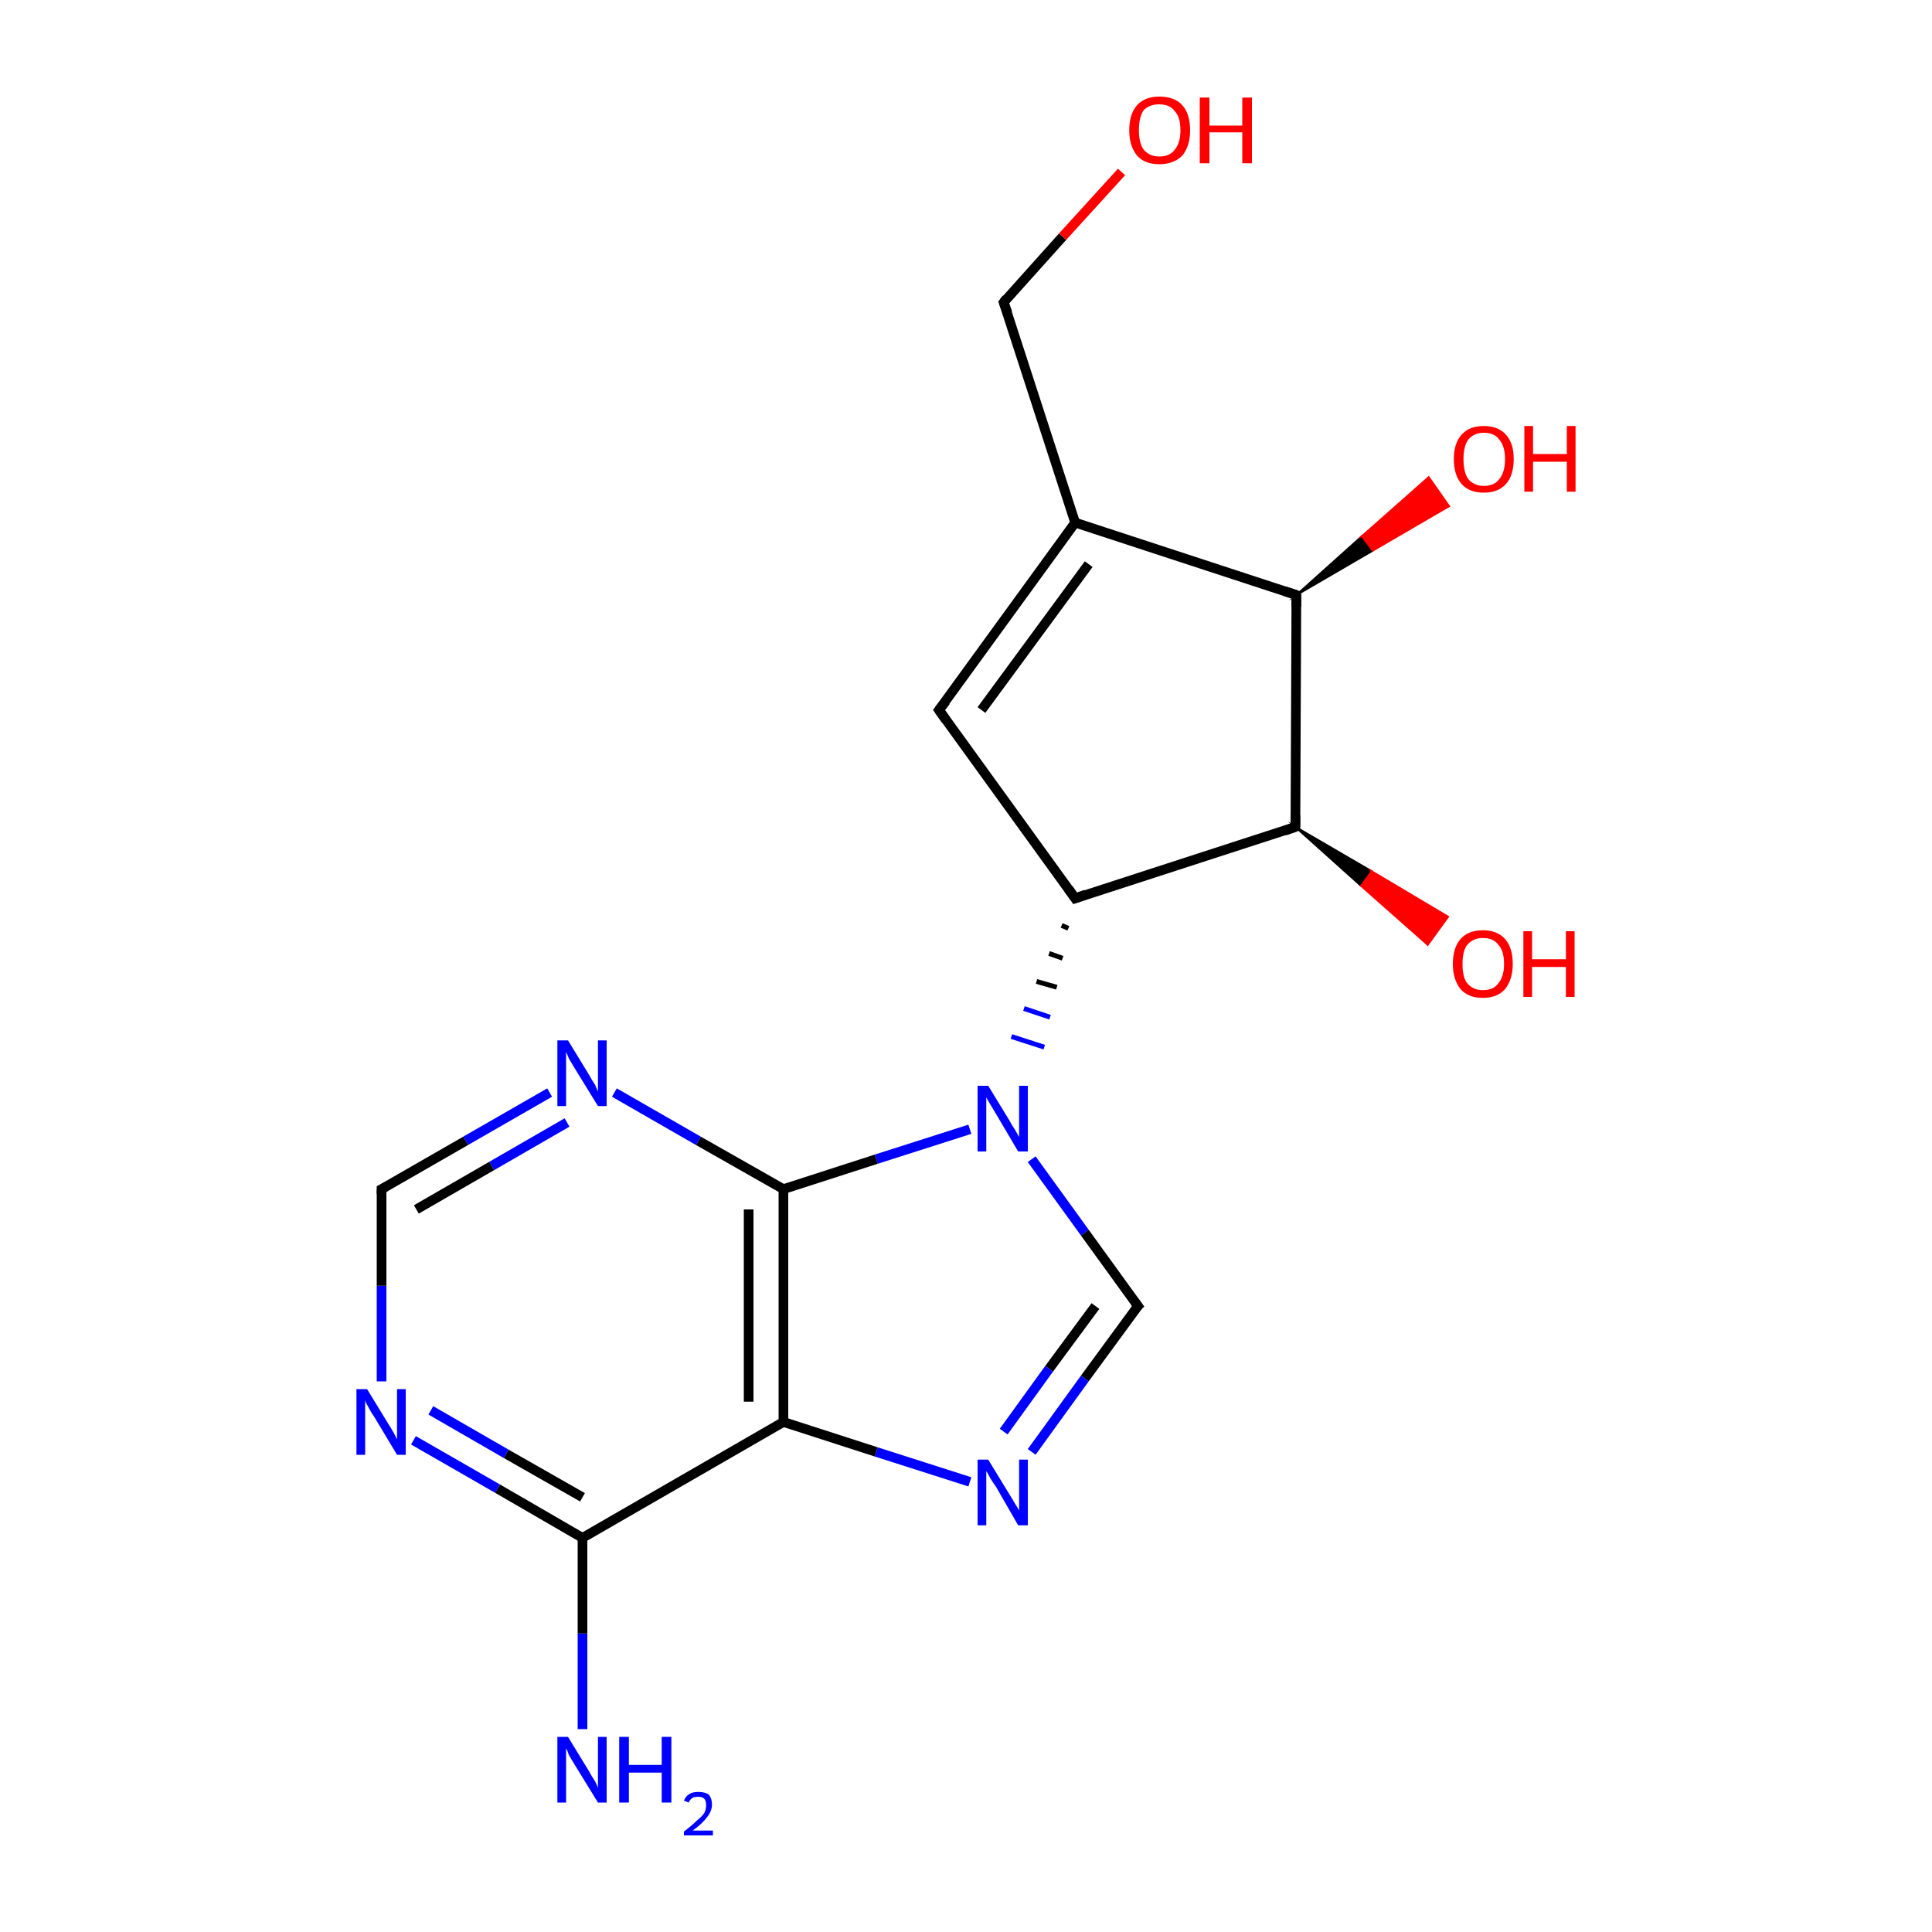 <?xml version='1.0' encoding='iso-8859-1'?>
<svg version='1.1' baseProfile='full'
              xmlns='http://www.w3.org/2000/svg'
                      xmlns:rdkit='http://www.rdkit.org/xml'
                      xmlns:xlink='http://www.w3.org/1999/xlink'
                  xml:space='preserve'
width='200px' height='200px' viewBox='0 0 200 200'>
<!-- END OF HEADER -->
<rect style='opacity:1.0;fill:#FFFFFF;stroke:none' width='200.0' height='200.0' x='0.0' y='0.0'> </rect>
<path class='bond-0 atom-9 atom-8' d='M 103.9,31.3 L 111.3,54.1' style='fill:none;fill-rule:evenodd;stroke:#000000;stroke-width:1.0px;stroke-linecap:butt;stroke-linejoin:miter;stroke-opacity:1' />
<path class='bond-1 atom-9 atom-10' d='M 103.9,31.3 L 110.0,24.5' style='fill:none;fill-rule:evenodd;stroke:#000000;stroke-width:1.0px;stroke-linecap:butt;stroke-linejoin:miter;stroke-opacity:1' />
<path class='bond-1 atom-9 atom-10' d='M 110.0,24.5 L 116.1,17.8' style='fill:none;fill-rule:evenodd;stroke:#FF0000;stroke-width:1.0px;stroke-linecap:butt;stroke-linejoin:miter;stroke-opacity:1' />
<path class='bond-2 atom-5 atom-8' d='M 134.2,61.6 L 111.3,54.1' style='fill:none;fill-rule:evenodd;stroke:#000000;stroke-width:1.0px;stroke-linecap:butt;stroke-linejoin:miter;stroke-opacity:1' />
<path class='bond-3 atom-5 atom-4' d='M 134.2,61.6 L 141.0,55.5 L 142.1,57.0 Z' style='fill:#000000;fill-rule:evenodd;fill-opacity:1;stroke:#000000;stroke-width:0.2px;stroke-linecap:butt;stroke-linejoin:miter;stroke-miterlimit:10;stroke-opacity:1;' />
<path class='bond-3 atom-5 atom-4' d='M 141.0,55.5 L 150.0,52.4 L 147.9,49.4 Z' style='fill:#FF0000;fill-rule:evenodd;fill-opacity:1;stroke:#FF0000;stroke-width:0.2px;stroke-linecap:butt;stroke-linejoin:miter;stroke-miterlimit:10;stroke-opacity:1;' />
<path class='bond-3 atom-5 atom-4' d='M 141.0,55.5 L 142.1,57.0 L 150.0,52.4 Z' style='fill:#FF0000;fill-rule:evenodd;fill-opacity:1;stroke:#FF0000;stroke-width:0.2px;stroke-linecap:butt;stroke-linejoin:miter;stroke-miterlimit:10;stroke-opacity:1;' />
<path class='bond-4 atom-5 atom-6' d='M 134.2,61.6 L 134.1,85.6' style='fill:none;fill-rule:evenodd;stroke:#000000;stroke-width:1.0px;stroke-linecap:butt;stroke-linejoin:miter;stroke-opacity:1' />
<path class='bond-5 atom-16 atom-17' d='M 117.8,135.2 L 112.3,142.7' style='fill:none;fill-rule:evenodd;stroke:#000000;stroke-width:1.0px;stroke-linecap:butt;stroke-linejoin:miter;stroke-opacity:1' />
<path class='bond-5 atom-16 atom-17' d='M 112.3,142.7 L 106.8,150.3' style='fill:none;fill-rule:evenodd;stroke:#0000FF;stroke-width:1.0px;stroke-linecap:butt;stroke-linejoin:miter;stroke-opacity:1' />
<path class='bond-5 atom-16 atom-17' d='M 113.4,135.2 L 108.6,141.7' style='fill:none;fill-rule:evenodd;stroke:#000000;stroke-width:1.0px;stroke-linecap:butt;stroke-linejoin:miter;stroke-opacity:1' />
<path class='bond-5 atom-16 atom-17' d='M 108.6,141.7 L 103.9,148.2' style='fill:none;fill-rule:evenodd;stroke:#0000FF;stroke-width:1.0px;stroke-linecap:butt;stroke-linejoin:miter;stroke-opacity:1' />
<path class='bond-6 atom-16 atom-13' d='M 117.8,135.2 L 112.3,127.6' style='fill:none;fill-rule:evenodd;stroke:#000000;stroke-width:1.0px;stroke-linecap:butt;stroke-linejoin:miter;stroke-opacity:1' />
<path class='bond-6 atom-16 atom-13' d='M 112.3,127.6 L 106.8,120.0' style='fill:none;fill-rule:evenodd;stroke:#0000FF;stroke-width:1.0px;stroke-linecap:butt;stroke-linejoin:miter;stroke-opacity:1' />
<path class='bond-7 atom-8 atom-11' d='M 111.3,54.1 L 97.2,73.5' style='fill:none;fill-rule:evenodd;stroke:#000000;stroke-width:1.0px;stroke-linecap:butt;stroke-linejoin:miter;stroke-opacity:1' />
<path class='bond-7 atom-8 atom-11' d='M 112.7,58.4 L 101.6,73.5' style='fill:none;fill-rule:evenodd;stroke:#000000;stroke-width:1.0px;stroke-linecap:butt;stroke-linejoin:miter;stroke-opacity:1' />
<path class='bond-8 atom-17 atom-2' d='M 100.4,153.4 L 90.7,150.3' style='fill:none;fill-rule:evenodd;stroke:#0000FF;stroke-width:1.0px;stroke-linecap:butt;stroke-linejoin:miter;stroke-opacity:1' />
<path class='bond-8 atom-17 atom-2' d='M 90.7,150.3 L 81.1,147.2' style='fill:none;fill-rule:evenodd;stroke:#000000;stroke-width:1.0px;stroke-linecap:butt;stroke-linejoin:miter;stroke-opacity:1' />
<path class='bond-9 atom-6 atom-12' d='M 134.1,85.6 L 111.3,93.0' style='fill:none;fill-rule:evenodd;stroke:#000000;stroke-width:1.0px;stroke-linecap:butt;stroke-linejoin:miter;stroke-opacity:1' />
<path class='bond-10 atom-6 atom-7' d='M 134.1,85.6 L 142.0,90.2 L 140.9,91.7 Z' style='fill:#000000;fill-rule:evenodd;fill-opacity:1;stroke:#000000;stroke-width:0.2px;stroke-linecap:butt;stroke-linejoin:miter;stroke-miterlimit:10;stroke-opacity:1;' />
<path class='bond-10 atom-6 atom-7' d='M 142.0,90.2 L 147.8,97.8 L 149.9,94.9 Z' style='fill:#FF0000;fill-rule:evenodd;fill-opacity:1;stroke:#FF0000;stroke-width:0.2px;stroke-linecap:butt;stroke-linejoin:miter;stroke-miterlimit:10;stroke-opacity:1;' />
<path class='bond-10 atom-6 atom-7' d='M 142.0,90.2 L 140.9,91.7 L 147.8,97.8 Z' style='fill:#FF0000;fill-rule:evenodd;fill-opacity:1;stroke:#FF0000;stroke-width:0.2px;stroke-linecap:butt;stroke-linejoin:miter;stroke-miterlimit:10;stroke-opacity:1;' />
<path class='bond-11 atom-11 atom-12' d='M 97.2,73.5 L 111.3,93.0' style='fill:none;fill-rule:evenodd;stroke:#000000;stroke-width:1.0px;stroke-linecap:butt;stroke-linejoin:miter;stroke-opacity:1' />
<path class='bond-12 atom-12 atom-13' d='M 109.9,95.8 L 110.6,96.1' style='fill:none;fill-rule:evenodd;stroke:#000000;stroke-width:0.5px;stroke-linecap:butt;stroke-linejoin:miter;stroke-opacity:1' />
<path class='bond-12 atom-12 atom-13' d='M 108.6,98.7 L 110.0,99.2' style='fill:none;fill-rule:evenodd;stroke:#000000;stroke-width:0.5px;stroke-linecap:butt;stroke-linejoin:miter;stroke-opacity:1' />
<path class='bond-12 atom-12 atom-13' d='M 107.3,101.6 L 109.4,102.2' style='fill:none;fill-rule:evenodd;stroke:#000000;stroke-width:0.5px;stroke-linecap:butt;stroke-linejoin:miter;stroke-opacity:1' />
<path class='bond-12 atom-12 atom-13' d='M 106.0,104.4 L 108.7,105.3' style='fill:none;fill-rule:evenodd;stroke:#0000FF;stroke-width:0.5px;stroke-linecap:butt;stroke-linejoin:miter;stroke-opacity:1' />
<path class='bond-12 atom-12 atom-13' d='M 104.7,107.3 L 108.1,108.4' style='fill:none;fill-rule:evenodd;stroke:#0000FF;stroke-width:0.5px;stroke-linecap:butt;stroke-linejoin:miter;stroke-opacity:1' />
<path class='bond-13 atom-13 atom-1' d='M 100.4,116.9 L 90.7,120.0' style='fill:none;fill-rule:evenodd;stroke:#0000FF;stroke-width:1.0px;stroke-linecap:butt;stroke-linejoin:miter;stroke-opacity:1' />
<path class='bond-13 atom-13 atom-1' d='M 90.7,120.0 L 81.1,123.1' style='fill:none;fill-rule:evenodd;stroke:#000000;stroke-width:1.0px;stroke-linecap:butt;stroke-linejoin:miter;stroke-opacity:1' />
<path class='bond-14 atom-2 atom-1' d='M 81.1,147.2 L 81.1,123.1' style='fill:none;fill-rule:evenodd;stroke:#000000;stroke-width:1.0px;stroke-linecap:butt;stroke-linejoin:miter;stroke-opacity:1' />
<path class='bond-14 atom-2 atom-1' d='M 77.5,145.1 L 77.5,125.2' style='fill:none;fill-rule:evenodd;stroke:#000000;stroke-width:1.0px;stroke-linecap:butt;stroke-linejoin:miter;stroke-opacity:1' />
<path class='bond-15 atom-2 atom-3' d='M 81.1,147.2 L 60.3,159.2' style='fill:none;fill-rule:evenodd;stroke:#000000;stroke-width:1.0px;stroke-linecap:butt;stroke-linejoin:miter;stroke-opacity:1' />
<path class='bond-16 atom-1 atom-14' d='M 81.1,123.1 L 72.3,118.1' style='fill:none;fill-rule:evenodd;stroke:#000000;stroke-width:1.0px;stroke-linecap:butt;stroke-linejoin:miter;stroke-opacity:1' />
<path class='bond-16 atom-1 atom-14' d='M 72.3,118.1 L 63.6,113.1' style='fill:none;fill-rule:evenodd;stroke:#0000FF;stroke-width:1.0px;stroke-linecap:butt;stroke-linejoin:miter;stroke-opacity:1' />
<path class='bond-17 atom-18 atom-3' d='M 60.3,179.0 L 60.3,169.1' style='fill:none;fill-rule:evenodd;stroke:#0000FF;stroke-width:1.0px;stroke-linecap:butt;stroke-linejoin:miter;stroke-opacity:1' />
<path class='bond-17 atom-18 atom-3' d='M 60.3,169.1 L 60.3,159.2' style='fill:none;fill-rule:evenodd;stroke:#000000;stroke-width:1.0px;stroke-linecap:butt;stroke-linejoin:miter;stroke-opacity:1' />
<path class='bond-18 atom-3 atom-15' d='M 60.3,159.2 L 51.5,154.1' style='fill:none;fill-rule:evenodd;stroke:#000000;stroke-width:1.0px;stroke-linecap:butt;stroke-linejoin:miter;stroke-opacity:1' />
<path class='bond-18 atom-3 atom-15' d='M 51.5,154.1 L 42.8,149.1' style='fill:none;fill-rule:evenodd;stroke:#0000FF;stroke-width:1.0px;stroke-linecap:butt;stroke-linejoin:miter;stroke-opacity:1' />
<path class='bond-18 atom-3 atom-15' d='M 60.3,155.0 L 52.4,150.5' style='fill:none;fill-rule:evenodd;stroke:#000000;stroke-width:1.0px;stroke-linecap:butt;stroke-linejoin:miter;stroke-opacity:1' />
<path class='bond-18 atom-3 atom-15' d='M 52.4,150.5 L 44.6,146.0' style='fill:none;fill-rule:evenodd;stroke:#0000FF;stroke-width:1.0px;stroke-linecap:butt;stroke-linejoin:miter;stroke-opacity:1' />
<path class='bond-19 atom-14 atom-0' d='M 56.9,113.1 L 48.2,118.1' style='fill:none;fill-rule:evenodd;stroke:#0000FF;stroke-width:1.0px;stroke-linecap:butt;stroke-linejoin:miter;stroke-opacity:1' />
<path class='bond-19 atom-14 atom-0' d='M 48.2,118.1 L 39.5,123.1' style='fill:none;fill-rule:evenodd;stroke:#000000;stroke-width:1.0px;stroke-linecap:butt;stroke-linejoin:miter;stroke-opacity:1' />
<path class='bond-19 atom-14 atom-0' d='M 58.7,116.2 L 50.9,120.7' style='fill:none;fill-rule:evenodd;stroke:#0000FF;stroke-width:1.0px;stroke-linecap:butt;stroke-linejoin:miter;stroke-opacity:1' />
<path class='bond-19 atom-14 atom-0' d='M 50.9,120.7 L 43.1,125.2' style='fill:none;fill-rule:evenodd;stroke:#000000;stroke-width:1.0px;stroke-linecap:butt;stroke-linejoin:miter;stroke-opacity:1' />
<path class='bond-20 atom-15 atom-0' d='M 39.5,143.0 L 39.5,133.1' style='fill:none;fill-rule:evenodd;stroke:#0000FF;stroke-width:1.0px;stroke-linecap:butt;stroke-linejoin:miter;stroke-opacity:1' />
<path class='bond-20 atom-15 atom-0' d='M 39.5,133.1 L 39.5,123.1' style='fill:none;fill-rule:evenodd;stroke:#000000;stroke-width:1.0px;stroke-linecap:butt;stroke-linejoin:miter;stroke-opacity:1' />
<path d='M 39.9,122.9 L 39.5,123.1 L 39.5,123.6' style='fill:none;stroke:#000000;stroke-width:1.0px;stroke-linecap:butt;stroke-linejoin:miter;stroke-miterlimit:10;stroke-opacity:1;' />
<path d='M 133.0,61.2 L 134.2,61.6 L 134.2,62.8' style='fill:none;stroke:#000000;stroke-width:1.0px;stroke-linecap:butt;stroke-linejoin:miter;stroke-miterlimit:10;stroke-opacity:1;' />
<path d='M 134.1,84.4 L 134.1,85.6 L 133.0,86.0' style='fill:none;stroke:#000000;stroke-width:1.0px;stroke-linecap:butt;stroke-linejoin:miter;stroke-miterlimit:10;stroke-opacity:1;' />
<path d='M 104.3,32.4 L 103.9,31.3 L 104.2,30.9' style='fill:none;stroke:#000000;stroke-width:1.0px;stroke-linecap:butt;stroke-linejoin:miter;stroke-miterlimit:10;stroke-opacity:1;' />
<path d='M 97.9,72.6 L 97.2,73.5 L 97.9,74.5' style='fill:none;stroke:#000000;stroke-width:1.0px;stroke-linecap:butt;stroke-linejoin:miter;stroke-miterlimit:10;stroke-opacity:1;' />
<path d='M 112.4,92.6 L 111.3,93.0 L 110.6,92.0' style='fill:none;stroke:#000000;stroke-width:1.0px;stroke-linecap:butt;stroke-linejoin:miter;stroke-miterlimit:10;stroke-opacity:1;' />
<path d='M 117.5,135.5 L 117.8,135.2 L 117.5,134.8' style='fill:none;stroke:#000000;stroke-width:1.0px;stroke-linecap:butt;stroke-linejoin:miter;stroke-miterlimit:10;stroke-opacity:1;' />
<path class='atom-4' d='M 150.5 47.5
Q 150.5 45.9, 151.3 45.0
Q 152.1 44.1, 153.6 44.1
Q 155.1 44.1, 155.9 45.0
Q 156.7 45.9, 156.7 47.5
Q 156.7 49.2, 155.9 50.1
Q 155.1 51.0, 153.6 51.0
Q 152.1 51.0, 151.3 50.1
Q 150.5 49.2, 150.5 47.5
M 153.6 50.3
Q 154.7 50.3, 155.2 49.6
Q 155.8 48.9, 155.8 47.5
Q 155.8 46.2, 155.2 45.5
Q 154.7 44.8, 153.6 44.8
Q 152.6 44.8, 152.0 45.5
Q 151.5 46.2, 151.5 47.5
Q 151.5 48.9, 152.0 49.6
Q 152.6 50.3, 153.6 50.3
' fill='#FF0000'/>
<path class='atom-4' d='M 157.8 44.1
L 158.7 44.1
L 158.7 47.0
L 162.2 47.0
L 162.2 44.1
L 163.1 44.1
L 163.1 50.9
L 162.2 50.9
L 162.2 47.8
L 158.7 47.8
L 158.7 50.9
L 157.8 50.9
L 157.8 44.1
' fill='#FF0000'/>
<path class='atom-7' d='M 150.4 99.8
Q 150.4 98.1, 151.2 97.2
Q 152.0 96.3, 153.5 96.3
Q 155.0 96.3, 155.8 97.2
Q 156.6 98.1, 156.6 99.8
Q 156.6 101.4, 155.8 102.4
Q 155.0 103.3, 153.5 103.3
Q 152.0 103.3, 151.2 102.4
Q 150.4 101.4, 150.4 99.8
M 153.5 102.5
Q 154.6 102.5, 155.1 101.8
Q 155.7 101.1, 155.7 99.8
Q 155.7 98.4, 155.1 97.8
Q 154.6 97.1, 153.5 97.1
Q 152.5 97.1, 151.9 97.8
Q 151.4 98.4, 151.4 99.8
Q 151.4 101.2, 151.9 101.8
Q 152.5 102.5, 153.5 102.5
' fill='#FF0000'/>
<path class='atom-7' d='M 157.7 96.4
L 158.6 96.4
L 158.6 99.3
L 162.1 99.3
L 162.1 96.4
L 163.0 96.4
L 163.0 103.2
L 162.1 103.2
L 162.1 100.1
L 158.6 100.1
L 158.6 103.2
L 157.7 103.2
L 157.7 96.4
' fill='#FF0000'/>
<path class='atom-10' d='M 116.9 13.5
Q 116.9 11.8, 117.7 10.9
Q 118.5 10.0, 120.0 10.0
Q 121.6 10.0, 122.4 10.9
Q 123.2 11.8, 123.2 13.5
Q 123.2 15.1, 122.4 16.1
Q 121.5 17.0, 120.0 17.0
Q 118.5 17.0, 117.7 16.1
Q 116.9 15.1, 116.9 13.5
M 120.0 16.2
Q 121.1 16.2, 121.6 15.5
Q 122.2 14.8, 122.2 13.5
Q 122.2 12.1, 121.6 11.5
Q 121.1 10.8, 120.0 10.8
Q 119.0 10.8, 118.4 11.4
Q 117.9 12.1, 117.9 13.5
Q 117.9 14.8, 118.4 15.5
Q 119.0 16.2, 120.0 16.2
' fill='#FF0000'/>
<path class='atom-10' d='M 124.2 10.1
L 125.2 10.1
L 125.2 13.0
L 128.6 13.0
L 128.6 10.1
L 129.6 10.1
L 129.6 16.9
L 128.6 16.9
L 128.6 13.7
L 125.2 13.7
L 125.2 16.9
L 124.2 16.9
L 124.2 10.1
' fill='#FF0000'/>
<path class='atom-13' d='M 102.3 112.4
L 104.5 116.0
Q 104.7 116.4, 105.1 117.0
Q 105.5 117.7, 105.5 117.7
L 105.5 112.4
L 106.4 112.4
L 106.4 119.2
L 105.4 119.2
L 103.1 115.3
Q 102.8 114.8, 102.5 114.3
Q 102.2 113.8, 102.1 113.6
L 102.1 119.2
L 101.2 119.2
L 101.2 112.4
L 102.3 112.4
' fill='#0000FF'/>
<path class='atom-14' d='M 58.8 107.7
L 61.0 111.3
Q 61.2 111.7, 61.6 112.3
Q 61.9 113.0, 61.9 113.0
L 61.9 107.7
L 62.8 107.7
L 62.8 114.5
L 61.9 114.5
L 59.5 110.6
Q 59.2 110.1, 58.9 109.6
Q 58.7 109.1, 58.6 108.9
L 58.6 114.5
L 57.7 114.5
L 57.7 107.7
L 58.8 107.7
' fill='#0000FF'/>
<path class='atom-15' d='M 38.0 143.8
L 40.2 147.4
Q 40.4 147.7, 40.8 148.4
Q 41.1 149.0, 41.1 149.0
L 41.1 143.8
L 42.0 143.8
L 42.0 150.6
L 41.1 150.6
L 38.7 146.6
Q 38.4 146.2, 38.1 145.6
Q 37.8 145.1, 37.8 144.9
L 37.8 150.6
L 36.9 150.6
L 36.9 143.8
L 38.0 143.8
' fill='#0000FF'/>
<path class='atom-17' d='M 102.3 151.1
L 104.5 154.7
Q 104.7 155.0, 105.1 155.7
Q 105.5 156.3, 105.5 156.4
L 105.5 151.1
L 106.4 151.1
L 106.4 157.9
L 105.4 157.9
L 103.1 153.9
Q 102.8 153.5, 102.5 153.0
Q 102.2 152.4, 102.1 152.3
L 102.1 157.9
L 101.2 157.9
L 101.2 151.1
L 102.3 151.1
' fill='#0000FF'/>
<path class='atom-18' d='M 58.8 179.8
L 61.0 183.4
Q 61.2 183.8, 61.6 184.4
Q 61.9 185.0, 61.9 185.1
L 61.9 179.8
L 62.8 179.8
L 62.8 186.6
L 61.9 186.6
L 59.5 182.7
Q 59.2 182.2, 58.9 181.7
Q 58.7 181.1, 58.6 181.0
L 58.6 186.6
L 57.7 186.6
L 57.7 179.8
L 58.8 179.8
' fill='#0000FF'/>
<path class='atom-18' d='M 64.1 179.8
L 65.1 179.8
L 65.1 182.7
L 68.5 182.7
L 68.5 179.8
L 69.5 179.8
L 69.5 186.6
L 68.5 186.6
L 68.5 183.5
L 65.1 183.5
L 65.1 186.6
L 64.1 186.6
L 64.1 179.8
' fill='#0000FF'/>
<path class='atom-18' d='M 70.8 186.4
Q 71.0 185.9, 71.4 185.7
Q 71.7 185.5, 72.3 185.5
Q 73.0 185.5, 73.4 185.8
Q 73.7 186.2, 73.7 186.8
Q 73.7 187.5, 73.2 188.1
Q 72.7 188.8, 71.7 189.5
L 73.8 189.5
L 73.8 190.0
L 70.8 190.0
L 70.8 189.6
Q 71.6 189.0, 72.1 188.5
Q 72.6 188.1, 72.9 187.7
Q 73.1 187.3, 73.1 186.9
Q 73.1 186.4, 72.9 186.2
Q 72.7 186.0, 72.3 186.0
Q 71.9 186.0, 71.7 186.1
Q 71.4 186.3, 71.3 186.6
L 70.8 186.4
' fill='#0000FF'/>
</svg>
